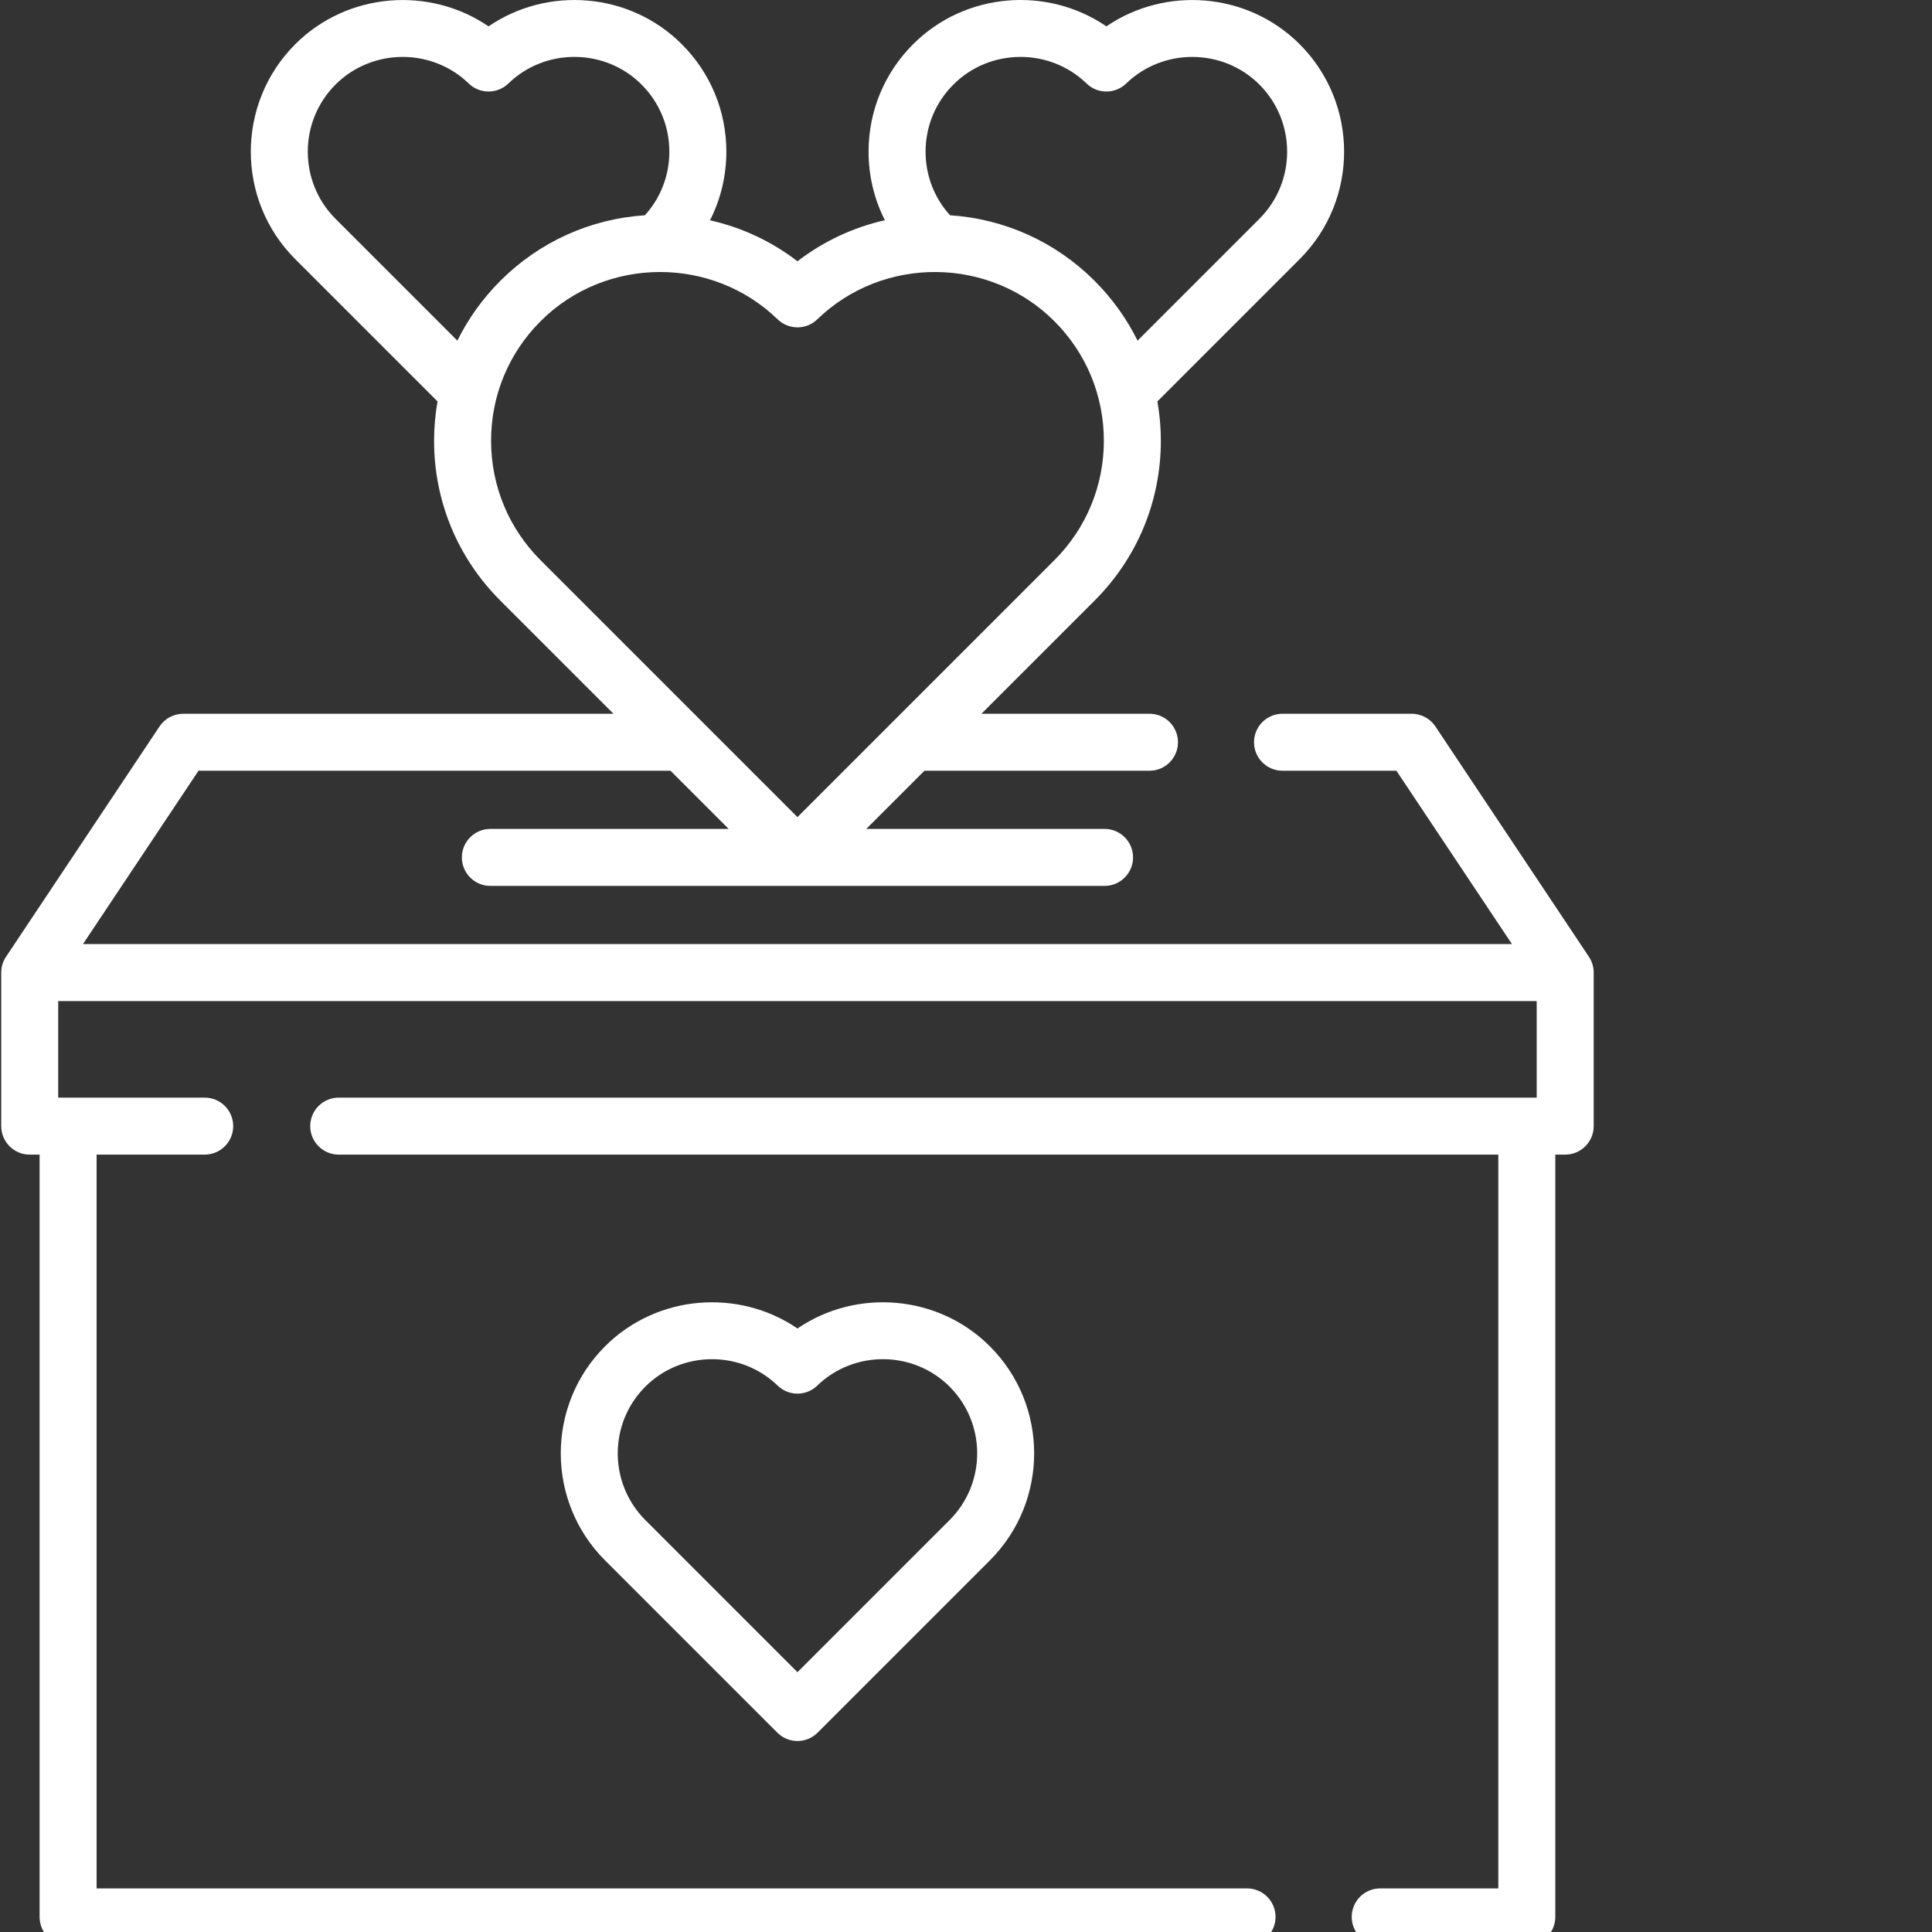 <svg xmlns:dc="http://purl.org/dc/elements/1.1/" xmlns:cc="http://creativecommons.org/ns#" xmlns:rdf="http://www.w3.org/1999/02/22-rdf-syntax-ns#" xmlns:svg="http://www.w3.org/2000/svg" xmlns="http://www.w3.org/2000/svg" xmlns:sodipodi="http://sodipodi.sourceforge.net/DTD/sodipodi-0.dtd" xmlns:inkscape="http://www.inkscape.org/namespaces/inkscape" id="Capa_1" height="30" viewBox="0 0 30 30" width="30" inkscape:version="0.91 r13725" sodipodi:docname="icon2-white.svg"><rect x="0" y="0" width="30" height="30" fill="#333333" stroke="none"/><defs id="defs13"></defs><g id="g3" transform="matrix(0.059,0,0,0.059,-2.721,10e-6)" style="fill:#ffffff;fill-opacity:1"><g id="g5" style="fill:#ffffff;fill-opacity:1"><path d="m 464.249,251.733 -40.356,-60.544 c -1.391,-2.087 -3.733,-3.341 -6.242,-3.341 l -33.992,0 c -4.143,0 -7.501,3.358 -7.501,7.501 0,4.143 3.358,7.501 7.501,7.501 l 29.977,0 30.406,45.616 -376.084,0 30.406,-45.616 124.22,0 15.307,15.307 -62.715,0 c -4.143,0 -7.501,3.358 -7.501,7.501 0,4.143 3.358,7.501 7.501,7.501 l 161.647,0 c 4.143,0 7.501,-3.358 7.501,-7.501 0,-4.143 -3.358,-7.501 -7.501,-7.501 l -62.715,0 15.307,-15.307 59.229,0 c 4.143,0 7.501,-3.358 7.501,-7.501 0,-4.143 -3.358,-7.501 -7.501,-7.501 l -44.227,0 29.797,-29.797 c 11.235,-11.235 17.423,-26.173 17.423,-42.062 0,-3.505 -0.318,-6.959 -0.908,-10.342 L 388.18,68.196 C 403.766,52.61 403.767,27.241 388.178,11.64 374.446,-2.082 352.857,-3.685 337.302,6.937 321.748,-3.695 300.161,-2.09 286.43,11.642 c -7.555,7.555 -11.716,17.599 -11.716,28.281 0,6.373 1.492,12.513 4.291,18.037 -8.338,1.878 -16.168,5.546 -23.005,10.8 -6.839,-5.256 -14.673,-8.906 -23.014,-10.783 2.804,-5.528 4.299,-11.674 4.299,-18.053 0,-10.682 -4.161,-20.726 -11.716,-28.281 -13.731,-13.73 -35.318,-15.336 -50.871,-4.705 -15.556,-10.622 -37.145,-9.018 -50.881,4.707 -15.584,15.597 -15.583,40.966 0.002,56.552 l 37.451,37.451 c -0.59,3.383 -0.908,6.837 -0.908,10.342 0,15.889 6.187,30.827 17.423,42.062 l 29.797,29.797 -113.233,0 c -2.508,0 -4.85,1.254 -6.242,3.341 l -40.356,60.544 c -0.826,1.205 -1.311,2.662 -1.311,4.234 l 0,40.412 c 0,4.143 3.358,7.501 7.501,7.501 l 2.602,0 0,200.62 c 0,4.143 3.358,7.501 7.501,7.501 l 310.284,0 c 4.143,0 7.501,-3.358 7.501,-7.501 0,-4.143 -3.358,-7.501 -7.501,-7.501 l -302.783,0 0,-193.121 28.451,0 c 4.143,0 7.501,-3.358 7.501,-7.501 0,-4.143 -3.358,-7.501 -7.501,-7.501 l -38.554,0 0,-25.41 389.116,0 0,25.41 -315.288,0 c -4.143,0 -7.501,3.358 -7.501,7.501 0,4.143 3.358,7.501 7.501,7.501 l 305.185,0 0,193.119 -31.078,0 c -4.143,0 -7.501,3.358 -7.501,7.501 0,4.143 3.358,7.501 7.501,7.501 l 38.579,0 c 4.143,0 7.501,-3.358 7.501,-7.501 l 0,-200.62 2.602,0 c 4.143,0 7.501,-3.358 7.501,-7.501 l 0,-40.412 c 0,-1.571 -0.485,-3.028 -1.311,-4.233 z M 297.039,22.25 c 9.588,-9.588 25.308,-9.712 35.041,-0.278 2.909,2.82 7.53,2.82 10.439,0.002 9.739,-9.431 25.464,-9.306 35.051,0.274 9.74,9.748 9.741,25.601 0.002,35.34 l -32.066,32.066 c -2.843,-5.747 -6.625,-11.06 -11.292,-15.727 -10.275,-10.276 -23.681,-16.325 -38.065,-17.273 -4.158,-4.595 -6.434,-10.487 -6.434,-16.731 0.002,-6.675 2.602,-12.952 7.324,-17.673 z M 134.427,57.588 c -9.739,-9.739 -9.738,-25.592 -0.002,-35.336 9.592,-9.584 25.318,-9.709 35.055,-0.278 2.91,2.819 7.531,2.817 10.439,-0.002 9.733,-9.435 25.453,-9.311 35.041,0.278 4.721,4.722 7.322,10.998 7.322,17.673 0,6.243 -2.275,12.133 -6.434,16.731 -14.383,0.948 -27.789,6.998 -38.064,17.273 -4.667,4.667 -8.448,9.98 -11.292,15.727 z m 40.937,58.4 c 0,-11.882 4.627,-23.052 13.029,-31.454 8.624,-8.624 20.032,-12.945 31.45,-12.945 11.177,0 22.363,4.145 30.938,12.454 2.909,2.818 7.53,2.818 10.439,0 17.335,-16.796 45.322,-16.574 62.388,0.491 8.402,8.402 13.029,19.572 13.029,31.454 0,11.882 -4.627,23.052 -13.029,31.454 L 256,215.05 188.392,147.442 c -8.401,-8.401 -13.028,-19.572 -13.028,-31.454 z" id="path7" inkscape:connector-curvature="0" style="fill:#ffffff;fill-opacity:1"></path><path d="m 256,349.636 c -15.492,-10.57 -36.98,-8.968 -50.648,4.699 -15.529,15.53 -15.529,40.799 0,56.329 l 45.344,45.344 c 1.465,1.465 3.384,2.197 5.304,2.197 1.92,0 3.839,-0.733 5.304,-2.197 l 45.344,-45.344 c 15.529,-15.53 15.529,-40.799 0,-56.329 C 292.98,340.667 271.492,339.065 256,349.636 Z m 40.04,15.307 c 9.68,9.68 9.68,25.433 0,35.113 l -40.04,40.04 -40.04,-40.04 c -9.68,-9.68 -9.68,-25.433 0,-35.113 4.813,-4.813 11.181,-7.225 17.553,-7.225 6.238,0 12.482,2.314 17.268,6.951 2.909,2.819 7.53,2.819 10.439,0 9.675,-9.375 25.295,-9.251 34.82,0.274 z" id="path9" inkscape:connector-curvature="0" style="fill:#ffffff;fill-opacity:1"></path></g></g></svg>